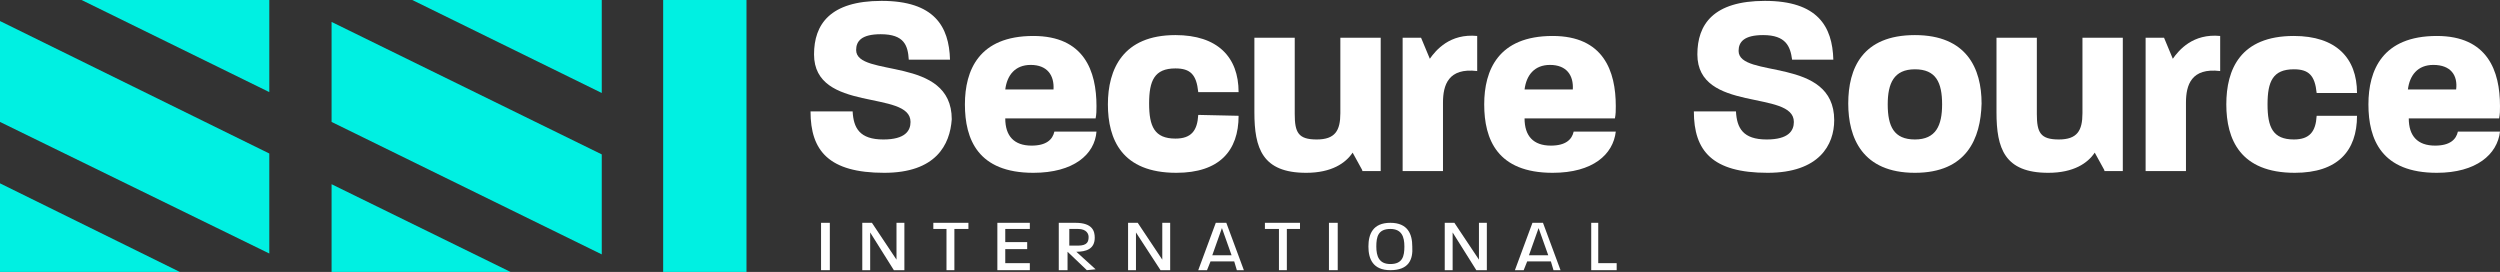 <?xml version="1.0" encoding="utf-8"?>
<!-- Generator: Adobe Illustrator 23.0.1, SVG Export Plug-In . SVG Version: 6.00 Build 0)  -->
<svg version="1.1" id="Layer_1" xmlns="http://www.w3.org/2000/svg" xmlns:xlink="http://www.w3.org/1999/xlink" x="0px" y="0px"
	 viewBox="0 0 285 31" style="enable-background:new 0 0 285 31;" xml:space="preserve">
<rect x="0" y="0" width="285" height="31" fill="#333333" stroke="none"/>
<style type="text/css">
	.st0{fill:#FFFFFF;}
	.st1{fill:#00F0E2;}
</style>
<title>Logo/Aquamarine</title>
<path id="Shape" class="st0" d="M122.9,26.1h-1v1.9h1c1.1,0,1.2-0.5,1.2-1C124.1,26.7,123.9,26.1,122.9,26.1 M123.9,30.8l-2.2-2.1
	v2.1h-1v-5.4h1.9c2,0,2.2,1,2.2,1.7c0,1.3-1,1.6-2.1,1.6l2.2,2L123.9,30.8L123.9,30.8z"/>
<rect id="Rectangle" x="93.6" y="25.4" class="st0" width="1" height="5.4"/>
<polygon id="Path" class="st0" points="101.9,30.8 99.2,26.5 99.2,30.8 98.3,30.8 98.3,25.4 99.4,25.4 102.2,29.6 102.2,25.4 
	103.1,25.4 103.1,30.8 "/>
<polygon class="st0" points="108.8,26.1 108.8,30.8 107.9,30.8 107.9,26.1 106.4,26.1 106.4,25.4 110.4,25.4 110.4,26.1 "/>
<polygon class="st0" points="113.7,30.8 113.7,25.4 117.4,25.4 117.4,26.1 114.6,26.1 114.6,27.6 117.1,27.6 117.1,28.4 114.6,28.4 
	114.6,30 117.4,30 117.4,30.8 "/>
<polygon class="st0" points="132.3,30.8 129.5,26.5 129.5,30.8 128.6,30.8 128.6,25.4 129.7,25.4 132.5,29.6 132.5,25.4 133.4,25.4 
	133.4,30.8 "/>
<path class="st0" d="M139.3,26l-1.1,3.1h2.2L139.3,26z M141,30.8l-0.3-1H138l-0.4,1h-1l2-5.4h1.2l2,5.4H141z"/>
<polygon class="st0" points="146.7,26.1 146.7,30.8 145.8,30.8 145.8,26.1 144.2,26.1 144.2,25.4 148.2,25.4 148.2,26.1 "/>
<rect x="151.5" y="25.4" class="st0" width="1" height="5.4"/>
<path class="st0" d="M158.5,26.1c-1.4,0-1.6,0.9-1.6,2s0.3,2,1.6,2c1.4,0,1.6-0.9,1.6-2S159.8,26.1,158.5,26.1 M158.5,30.8
	c-2,0-2.5-1.3-2.5-2.7s0.5-2.7,2.5-2.7s2.5,1.3,2.5,2.7C161.1,29.6,160.6,30.8,158.5,30.8"/>
<polygon class="st0" points="168.3,30.8 165.6,26.5 165.6,30.8 164.7,30.8 164.7,25.4 165.8,25.4 168.6,29.6 168.6,25.4 169.5,25.4 
	169.5,30.8 "/>
<path class="st0" d="M175.4,26l-1.1,3.1h2.2L175.4,26z M177.1,30.8l-0.3-1h-2.7l-0.4,1h-1l2-5.4h1.2l2,5.4H177.1z"/>
<polygon class="st0" points="181.4,30.8 181.4,25.4 182.2,25.4 182.2,30 184.3,30 184.3,30.8 "/>
<path class="st0" d="M100.8,19.7c-6.3,0-8.4-2.5-8.4-7h4.8c0.1,1.9,0.8,3.2,3.5,3.2c2.5,0,3.1-1,3.1-2c0-3.7-11-1-11-7.7
	c0-3.4,1.8-6.1,7.7-6.1c6,0,7.7,2.9,7.8,6.7h-4.7c-0.1-1.6-0.5-2.9-3.2-2.9c-2.2,0-2.8,0.8-2.8,1.8c0,3.2,10.9,0.6,10.9,7.9
	C108.3,16.5,106.7,19.7,100.8,19.7"/>
<path class="st0" d="M117.5,7.4c-1.8,0-2.7,1.2-2.9,2.8h5.5C120.2,8.6,119.4,7.4,117.5,7.4 M117.8,19.7c-6.3,0-7.8-3.8-7.8-7.8
	c0-3.9,1.6-7.8,7.8-7.8c5.8,0,7.2,4,7.2,8c0,0.5,0,0.9-0.1,1.4h-10.3c0,2,1,3.1,3,3.1c1.7,0,2.4-0.7,2.6-1.6h4.8
	C124.8,17.6,122.4,19.7,117.8,19.7"/>
<path class="st0" d="M141.2,13.2c0,4-2.2,6.5-7.1,6.5c-6.2,0-7.8-3.8-7.8-7.8S128,4,134,4c4.8,0,7.2,2.5,7.2,6.5h-4.6
	c-0.2-2-0.9-2.7-2.6-2.7c-2.4,0-3,1.4-3,4s0.6,4,3,4c1.8,0,2.5-0.9,2.6-2.7L141.2,13.2L141.2,13.2z"/>
<path class="st0" d="M155.3,19.4l-1.1-2c-0.8,1.2-2.4,2.3-5.3,2.3c-5,0-5.9-2.8-5.9-6.9V4.3h4.6V13c0,2.1,0.4,2.9,2.5,2.9
	s2.7-1,2.7-3V4.3h4.6v15.2H155.3z"/>
<path class="st0" d="M164.5,11.7v7.8h-4.6V4.3h2.1l1,2.4c0.7-1,2.3-2.9,5.4-2.6v4C165.1,7.7,164.5,9.7,164.5,11.7"/>
<path class="st0" d="M176.7,7.4c-1.8,0-2.7,1.2-2.9,2.8h5.5C179.4,8.6,178.6,7.4,176.7,7.4 M177,19.7c-6.3,0-7.8-3.8-7.8-7.8
	c0-3.9,1.6-7.8,7.8-7.8c5.8,0,7.2,4,7.2,8c0,0.5,0,0.9-0.1,1.4h-10.3c0,2,1,3.1,3,3.1c1.7,0,2.4-0.7,2.6-1.6h4.8
	C183.9,17.6,181.6,19.7,177,19.7"/>
<path class="st0" d="M201.5,19.7c-6.3,0-8.4-2.5-8.4-7h4.8c0.1,1.9,0.8,3.2,3.5,3.2c2.5,0,3.1-1,3.1-2c0-3.7-11-1-11-7.7
	c0-3.4,1.8-6.1,7.7-6.1c6,0,7.7,2.9,7.8,6.7h-4.7C204.1,5.3,203.6,4,201,4c-2.2,0-2.8,0.8-2.8,1.8c0,3.2,10.9,0.6,10.9,7.9
	C209.1,16.5,207.4,19.7,201.5,19.7"/>
<path class="st0" d="M218.3,7.9c-2.4,0-3.1,1.6-3.1,4c0,2.5,0.7,4,3.1,4c2.4,0,3.1-1.6,3.1-4C221.4,9.4,220.7,7.9,218.3,7.9
	 M218.3,19.7c-6,0-7.6-4-7.6-7.9c0-4,1.6-7.8,7.6-7.8c5.9,0,7.6,3.8,7.6,7.8C225.8,15.8,224.2,19.7,218.3,19.7"/>
<path class="st0" d="M239.9,19.4l-1.1-2c-0.8,1.2-2.4,2.3-5.3,2.3c-5,0-5.9-2.8-5.9-6.9V4.3h4.6V13c0,2.1,0.4,2.9,2.5,2.9
	s2.7-1,2.7-3V4.3h4.6v15.2H239.9z"/>
<path class="st0" d="M249.2,11.7v7.8h-4.6V4.3h2.1l1,2.4c0.7-1,2.3-2.9,5.4-2.6v4C249.8,7.7,249.2,9.7,249.2,11.7"/>
<path class="st0" d="M268.7,13.2c0,4-2.2,6.5-7.1,6.5c-6.2,0-7.8-3.8-7.8-7.8s1.6-7.8,7.7-7.8c4.8,0,7.2,2.5,7.2,6.5h-4.6
	c-0.2-2-0.9-2.7-2.6-2.7c-2.4,0-3,1.4-3,4s0.6,4,3,4c1.8,0,2.5-0.9,2.6-2.7L268.7,13.2L268.7,13.2z"/>
<path class="st0" d="M277.4,7.4c-1.8,0-2.7,1.2-2.9,2.8h5.5C280.2,8.6,279.4,7.4,277.4,7.4 M277.8,19.7c-6.3,0-7.8-3.8-7.8-7.8
	c0-3.9,1.6-7.8,7.8-7.8c5.8,0,7.2,4,7.2,8c0,0.5,0,0.9-0.1,1.4h-10.3c0,2,1,3.1,3,3.1c1.7,0,2.4-0.7,2.6-1.6h4.8
	C284.7,17.6,282.3,19.7,277.8,19.7"/>
<rect x="75.6" class="st1" width="9.5" height="31"/>
<polygon class="st1" points="0,20.9 0,31 20.5,31 "/>
<polygon class="st1" points="68.6,10.6 68.6,0 47,0 "/>
<polygon class="st1" points="0,2.4 0,13.9 30.7,28.9 30.7,17.5 "/>
<polygon class="st1" points="68.6,17.6 37.8,2.5 37.8,13.9 68.6,29 "/>
<polygon class="st1" points="30.7,10.5 30.7,0 9.3,0 "/>
<polygon class="st1" points="37.8,21 37.8,31 58.2,31 "/>
</svg>
